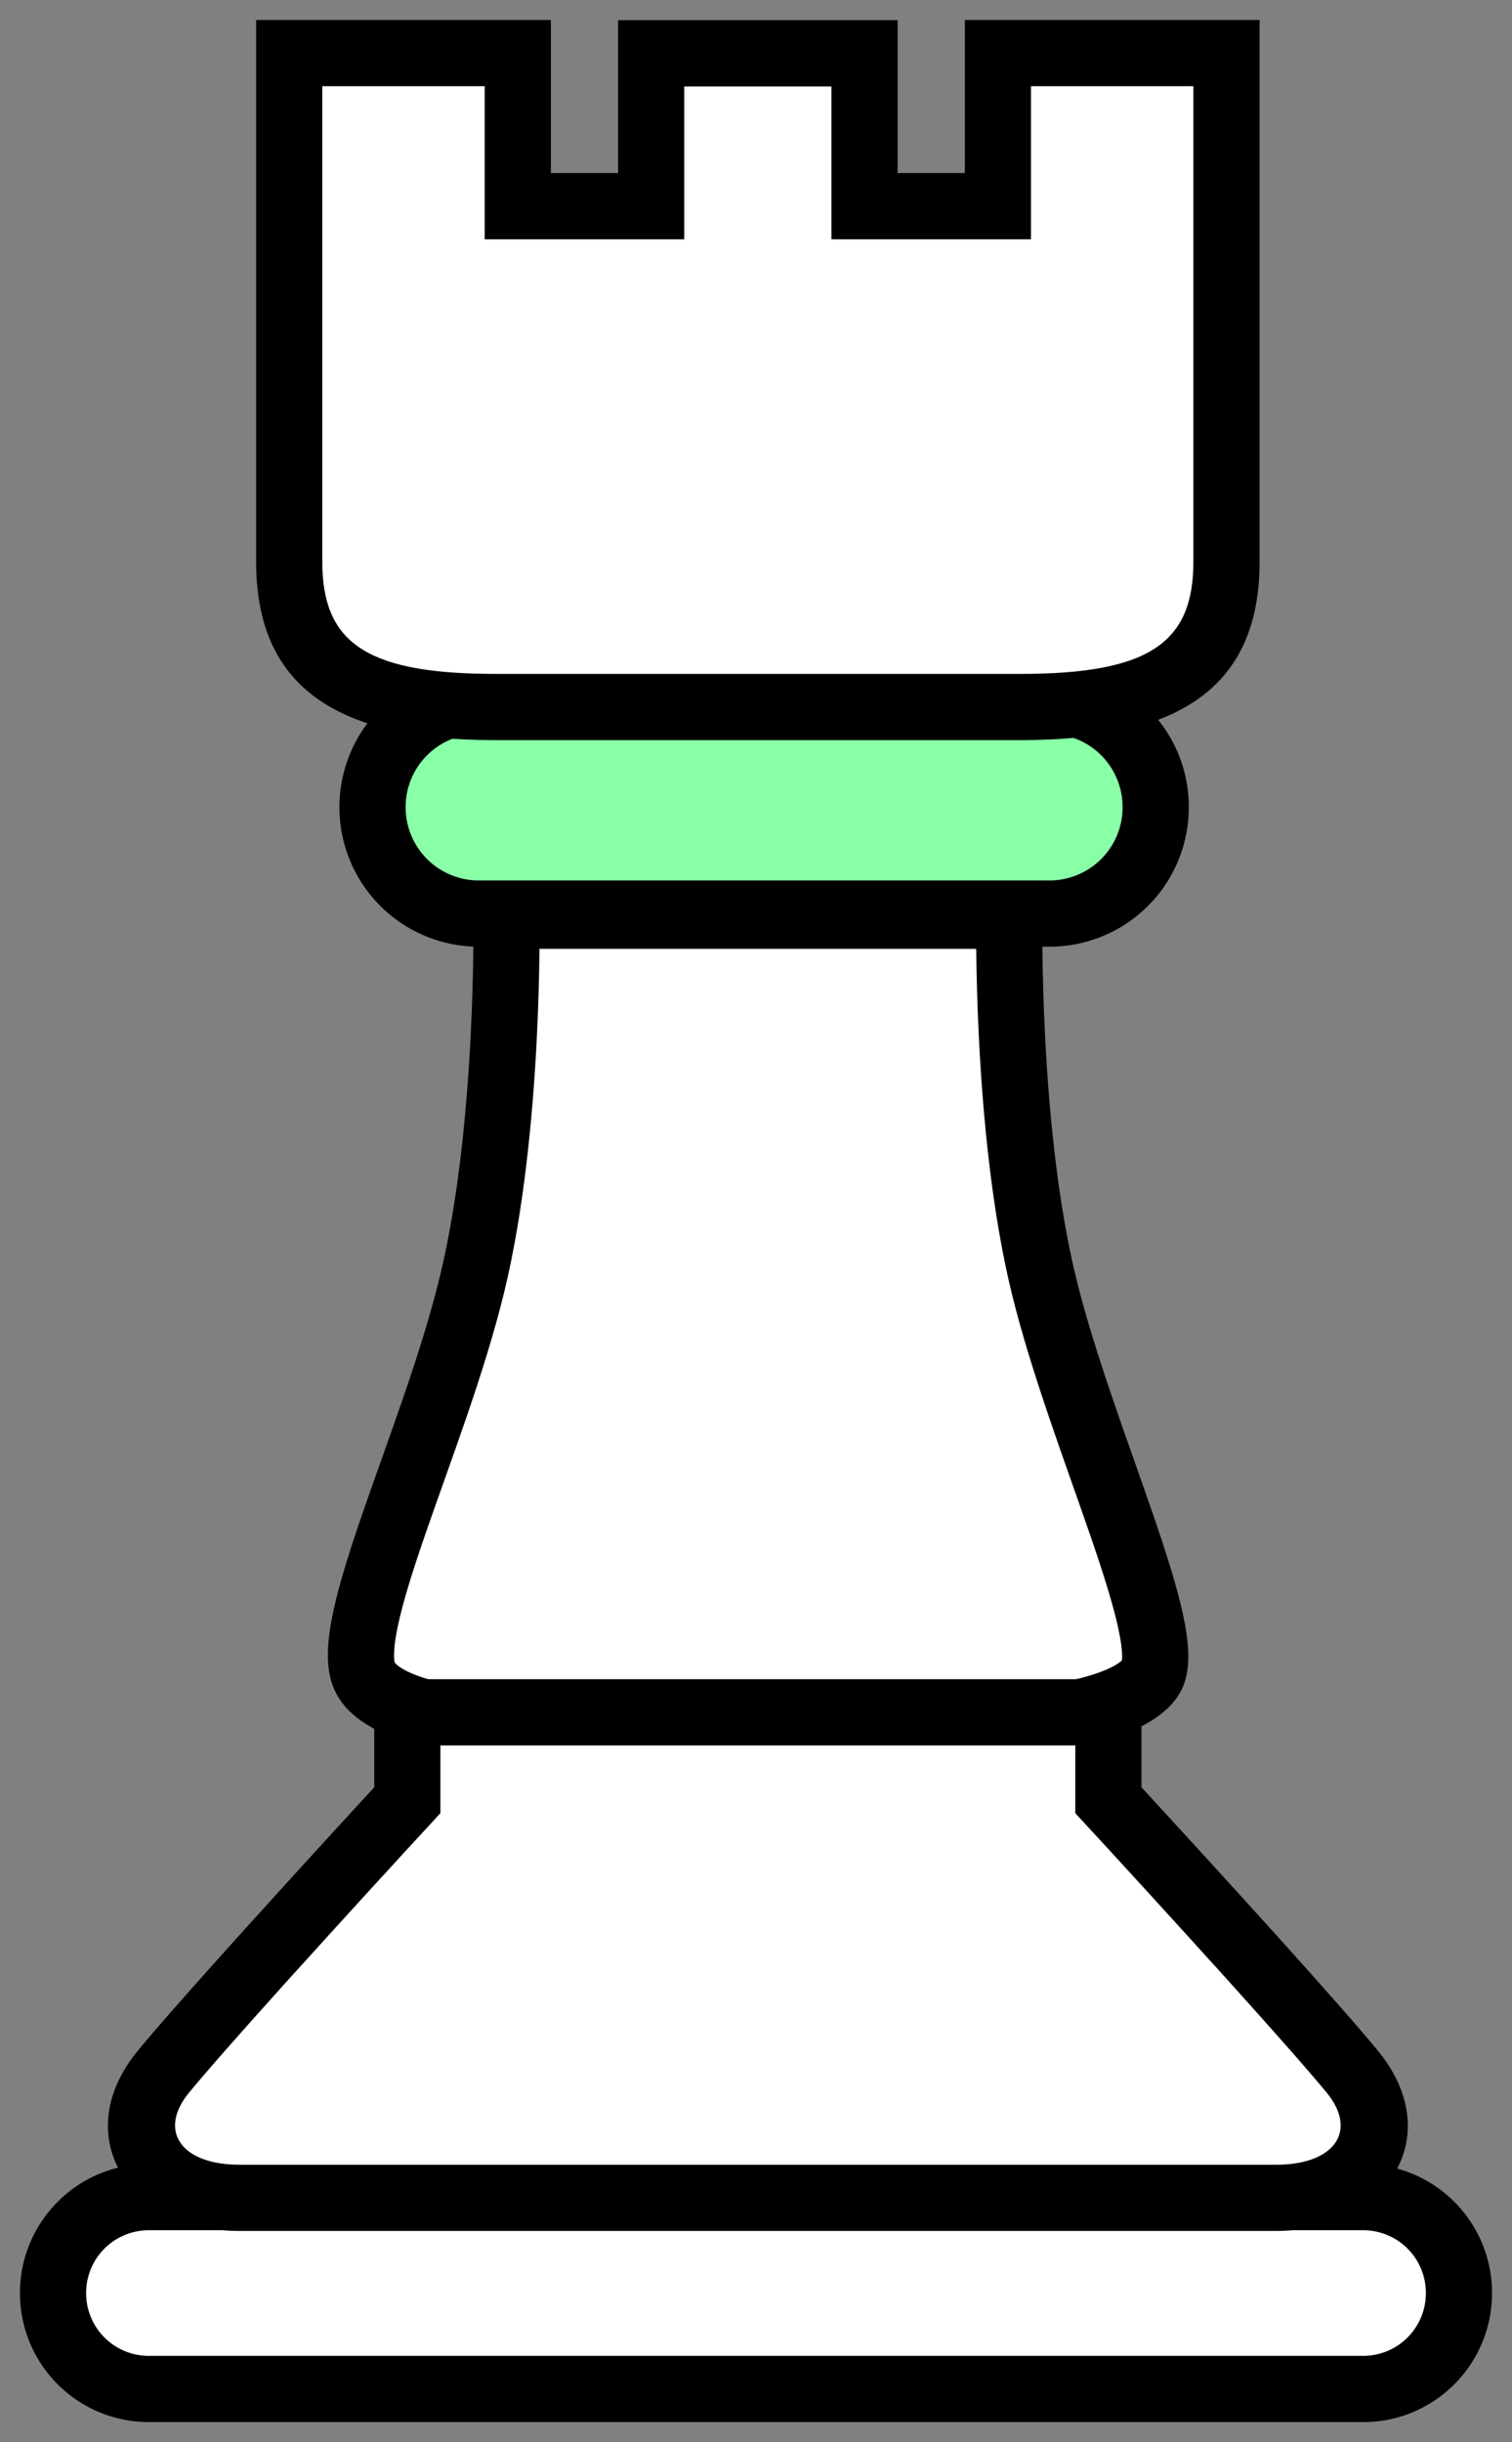<?xml version="1.0" encoding="UTF-8"?> <svg xmlns="http://www.w3.org/2000/svg" width="57" height="92" viewBox="0 0 57 92"><rect x="0" y="0" width="57" height="92" fill="#808080" stroke="none"/><g fill="none" fill-rule="evenodd"><path fill="#89FFA8" d="M43.568 30.409a4.003 4.003 0 0 1-3.998 4.009H18.044c-2.208 0-4-1.795-4-4.01a4.005 4.005 0 0 1 4-4.008H39.57a4.003 4.003 0 0 1 3.998 4.009"></path><path fill="#000" fill-rule="nonzero" d="M39.57 25.152a5.25 5.25 0 0 1 5.246 5.257 5.25 5.25 0 0 1-5.246 5.256H18.044a5.253 5.253 0 0 1-5.248-5.256 5.253 5.253 0 0 1 5.248-5.257H39.57Zm0 2.495H18.044a2.758 2.758 0 0 0-2.753 2.762 2.758 2.758 0 0 0 2.753 2.761H39.57a2.756 2.756 0 0 0 2.75-2.761 2.756 2.756 0 0 0-2.75-2.762Z"></path><path fill="#FFF" d="M28.61 65.01s-13.32 1.048-14.834-1.797c-.981-1.84 2.585-8.93 4.02-14.834 1.438-5.907 1.293-13.88 1.293-13.88h18.962s-.144 7.973 1.29 13.88c1.438 5.905 5.068 13.325 4.023 14.834-1.814 2.62-14.753 1.797-14.753 1.797"></path><path stroke="#000" stroke-width="2.495" d="M28.61 65.01s-13.32 1.048-14.834-1.797c-.981-1.84 2.585-8.93 4.02-14.834 1.438-5.907 1.293-13.88 1.293-13.88h18.962s-.144 7.973 1.29 13.88c1.438 5.905 5.068 13.325 4.023 14.834-1.814 2.62-14.753 1.797-14.753 1.797"></path><path fill="#FFF" d="M55 86.387A3.609 3.609 0 0 1 51.396 90H5.602A3.608 3.608 0 0 1 2 86.387a3.608 3.608 0 0 1 3.602-3.614h45.794A3.609 3.609 0 0 1 55 86.387"></path><path fill="#000" fill-rule="nonzero" d="M51.396 81.526a4.856 4.856 0 0 1 4.851 4.86c0 2.684-2.17 4.861-4.851 4.861H5.602a4.856 4.856 0 0 1-4.85-4.86c0-2.683 2.171-4.861 4.85-4.861h45.794Zm0 2.494H5.602a2.36 2.36 0 0 0-2.355 2.367 2.36 2.36 0 0 0 2.355 2.366h45.794a2.361 2.361 0 0 0 2.357-2.366 2.361 2.361 0 0 0-2.357-2.367Z"></path><path fill="#FFF" d="M28.713 82.8h19.392c3.017 0 4.884-2.307 2.872-4.754-2.011-2.447-9.193-10.225-9.193-10.225v-3.313H28.426h.29-13.36v3.313s-7.182 7.778-9.194 10.225c-2.01 2.447-.144 4.754 2.873 4.754H28.713Z"></path><path fill="#000" fill-rule="nonzero" d="M28.716 63.261h14.316v4.073l.087.095c.25.27.52.565.808.879l.294.32c1.14 1.242 2.28 2.492 3.344 3.667l.15.166a310.494 310.494 0 0 1 2.772 3.1l.357.407c.455.522.824.954 1.097 1.286 2.672 3.251.294 6.793-3.836 6.793H9.035c-4.13 0-6.508-3.542-3.836-6.793.752-.914 2.225-2.58 4.227-4.793l.15-.166a764.691 764.691 0 0 1 4.445-4.866l.087-.096v-4.072h14.608Zm-12.113 2.494v2.554l-.331.358a471.525 471.525 0 0 0-1.515 1.647 762.269 762.269 0 0 0-3.332 3.656l-.15.164c-1.974 2.183-3.431 3.831-4.149 4.704-1.175 1.43-.313 2.714 1.909 2.714h39.07c2.222 0 3.084-1.284 1.909-2.714-.718-.873-2.176-2.52-4.15-4.704l-.15-.164a762.271 762.271 0 0 0-4.846-5.303l-.331-.358v-2.554H16.603Z"></path><path fill="#FFF" d="M28.427 26.635H38.48c5.602 0 7.755-1.728 7.755-5.472V2H37.62v5.768h-5.028v-5.76h-8.043v5.76H19.52V2h-8.617v19.163c0 3.744 2.153 5.472 7.756 5.472h9.767Z"></path><path fill="#000" fill-rule="nonzero" d="M20.768.753V6.52H23.3V.761H33.84V6.52h2.533V.753h11.112v20.41c0 4.616-2.895 6.72-9.003 6.72H18.66c-6.108 0-9.004-2.104-9.004-6.72V.753h11.112Zm-2.495 2.494H12.15v17.916c0 2.97 1.569 4.173 6.202 4.223l.307.002h19.82c4.871 0 6.509-1.19 6.509-4.225V3.247h-6.122v5.769h-7.523v-5.76h-5.548v5.76h-7.523V3.247Z"></path></g></svg> 
